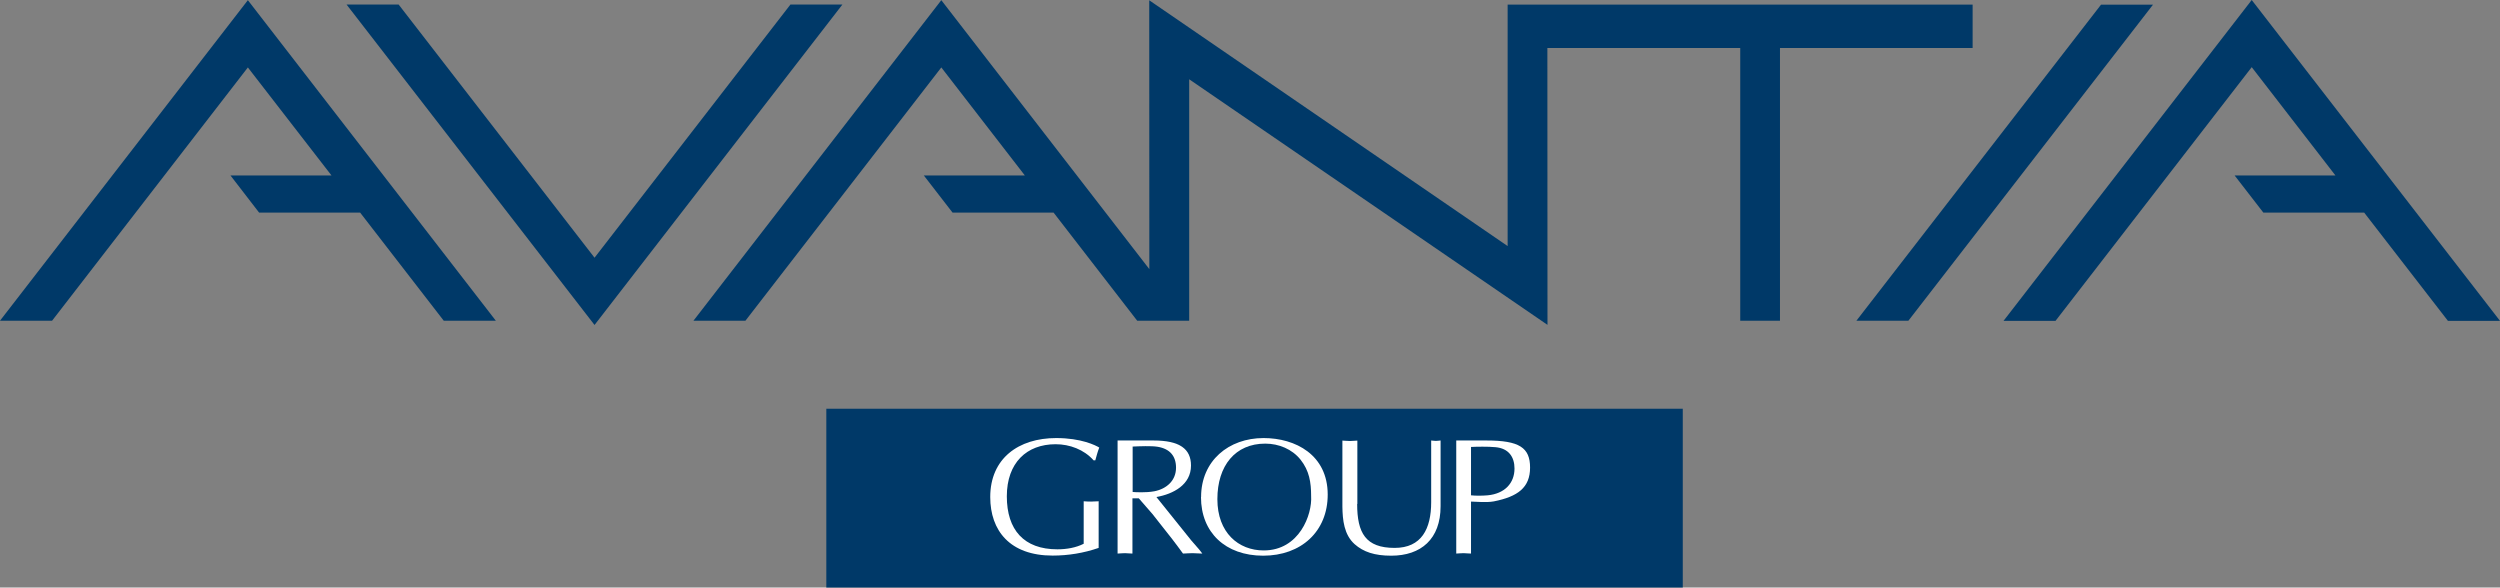 <svg width="434" height="102" viewBox="0 0 434 102" fill="none" xmlns="http://www.w3.org/2000/svg">
<rect x="0" y="0" width="434" height="102" fill="#808080" stroke="none"/>
<path d="M292.13 70.953H143.449V101.997H292.13V70.953Z" fill="#003968"/>
<path d="M189.831 79.892C188.181 78.049 185.723 77.118 183.247 77.118C178.244 77.118 174.785 80.331 174.785 86.161C174.785 91.99 177.752 95.362 183.563 95.362C185.143 95.362 186.794 95.081 188.128 94.396V87.021C188.549 87.056 189.006 87.074 189.427 87.074C189.848 87.074 190.252 87.039 190.726 87.021V95.116C188.145 96.011 185.442 96.45 182.738 96.45C175.312 96.45 171.906 92.113 171.906 86.284C171.906 79.559 176.839 76.047 183.353 76.047C187.724 76.047 190.2 77.311 190.832 77.697C190.551 78.4 190.358 79.155 190.147 79.91H189.813" fill="white"/>
<path d="M194.047 76.469H200.262C204.773 76.469 206.757 77.909 206.757 80.823C206.757 84.142 203.703 85.757 200.753 86.284L206.775 93.782L208.179 95.397L208.724 96.1C208.127 96.1 207.582 96.029 207.038 96.029C206.494 96.029 205.88 96.082 205.37 96.1C204.738 95.222 204.124 94.414 203.509 93.606L200.051 89.217L197.698 86.513H196.592V96.1C196.136 96.1 195.697 96.029 195.311 96.029C194.854 96.029 194.416 96.082 194.012 96.1V76.469H194.047ZM196.628 85.406C197.049 85.441 198.927 85.564 200.402 85.283C202.544 84.862 204.159 83.404 204.159 81.192C204.159 79.208 203.123 77.909 200.946 77.557C199.858 77.382 197.856 77.47 196.628 77.522V85.389" fill="white"/>
<path d="M208.51 86.284C208.51 79.98 213.303 76.047 219.359 76.047C224.889 76.047 230.49 78.962 230.49 85.862C230.49 92.289 225.855 96.468 219.289 96.468C212.723 96.468 208.492 92.429 208.492 86.301M225.767 79.787C224.293 77.961 222.01 77.013 219.64 77.013C214.461 77.013 211.336 80.823 211.336 86.653C211.336 92.482 215.005 95.555 219.377 95.555C225.592 95.555 227.821 89.286 227.611 86.126C227.611 83.72 227.295 81.718 225.767 79.787Z" fill="white"/>
<path d="M235.602 87.478C235.602 92.535 237.077 95.116 242.115 95.116C246.768 95.116 248.453 91.815 248.453 87.18V76.469C248.717 76.486 248.98 76.539 249.278 76.539C249.559 76.539 249.823 76.486 250.086 76.469V87.882C250.086 93.589 246.68 96.468 241.519 96.468C238.622 96.468 236.691 95.819 235.163 94.467C233.32 92.816 233.074 90.27 233.039 87.97V76.486C233.46 76.504 233.917 76.556 234.356 76.556C234.742 76.556 235.163 76.504 235.637 76.486V87.496" fill="white"/>
<path d="M255.368 96.1C254.894 96.1 254.49 96.029 254.069 96.029C253.647 96.029 253.208 96.082 252.805 96.1V76.469H258.054C263.742 76.469 265.621 77.698 265.621 81.175C265.621 84.651 263.479 86.214 259.335 87.039C258.019 87.285 256.123 87.074 255.368 87.074V96.1ZM255.368 85.986C256.123 86.073 257.281 86.073 258.265 85.986C261.214 85.705 262.917 83.879 262.917 81.333C262.917 79.366 261.934 77.821 259.581 77.628C258.352 77.505 256.263 77.54 255.368 77.593V85.986Z" fill="white"/>
<path d="M342.448 0.804H261.726V42.717L199.507 0.049L199.525 46.721L163.412 0.031L120.383 55.676H129.407L163.412 11.708L177.914 30.461H160.375L165.361 36.905H182.899L197.418 55.676H206.442V13.762L268.643 56.395L268.625 8.337H302.104V55.676H309.004V8.337H342.448V0.804Z" fill="#003968"/>
<path d="M433.998 55.697L390.899 0L347.816 55.697H356.84L390.899 11.659L405.435 30.465H387.932L392.918 36.909H410.421L424.957 55.697H433.998Z" fill="#003968"/>
<path d="M137.217 0.789L103.211 44.739L69.205 0.789H60.164L103.211 56.416L146.241 0.789H137.217Z" fill="#003968"/>
<path d="M0 55.676H9.041L43.03 11.708L57.548 30.461H40.01L44.978 36.905H62.517L77.035 55.676H86.077L43.03 0.031L0 55.676Z" fill="#003968"/>
<path d="M364.741 0.805L322.273 55.676H331.297L373.765 0.805H364.741Z" fill="#003968"/>
</svg>
